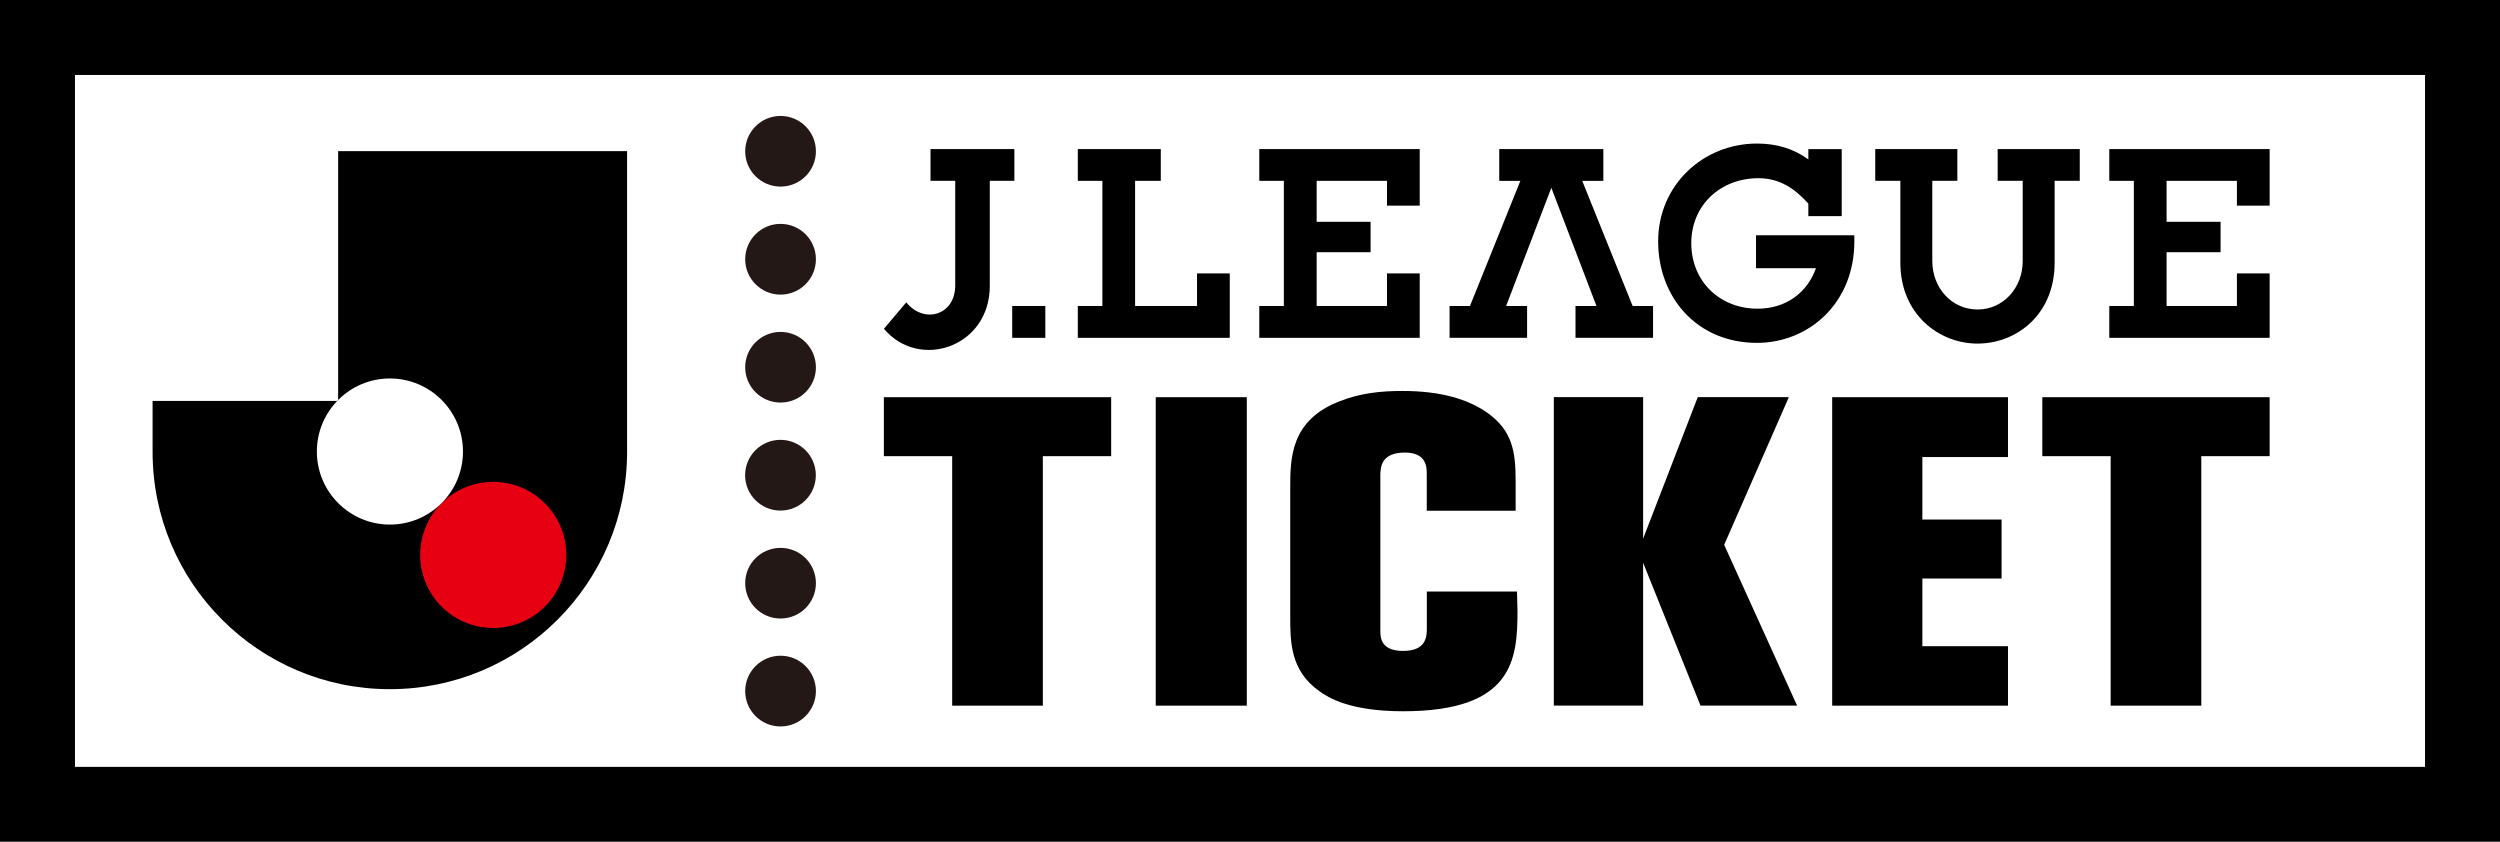 <?xml version="1.0" encoding="UTF-8"?>
<svg id="_レイヤー_2" data-name="レイヤー_2" xmlns="http://www.w3.org/2000/svg" viewBox="0 0 312.44 105.2">
  <defs>
    <style>
      .cls-1 {
        fill: none;
      }

      .cls-2 {
        fill: #231815;
      }

      .cls-3 {
        fill: #fff;
      }

      .cls-4 {
        fill: #e60012;
      }
    </style>
  </defs>
  <g id="_レイヤー_1-2" data-name="レイヤー_1">
    <g>
      <g>
        <rect width="312.44" height="105.2"/>
        <rect class="cls-3" x="9.37" y="9.37" width="293.7" height="86.47"/>
      </g>
      <g>
        <path class="cls-2" d="M97.55,36.82c2.44,0,4.42-1.98,4.42-4.42s-1.98-4.42-4.42-4.42-4.42,1.98-4.42,4.42,1.98,4.42,4.42,4.42Z"/>
        <path class="cls-2" d="M97.55,50.31c2.44,0,4.42-1.97,4.42-4.41s-1.98-4.42-4.42-4.42-4.42,1.98-4.42,4.42c0,2.44,1.98,4.41,4.42,4.41Z"/>
        <path class="cls-2" d="M97.55,23.32c2.44,0,4.42-1.97,4.42-4.41s-1.98-4.42-4.42-4.42-4.42,1.98-4.42,4.42c0,2.44,1.98,4.41,4.42,4.41Z"/>
        <path class="cls-2" d="M97.54,54.97c-2.44,0-4.42,1.98-4.42,4.42s1.98,4.42,4.42,4.42,4.42-1.98,4.42-4.42-1.98-4.42-4.42-4.42Z"/>
        <path class="cls-2" d="M97.55,77.3c2.44,0,4.42-1.98,4.42-4.42s-1.98-4.41-4.42-4.41-4.42,1.97-4.42,4.41,1.98,4.42,4.42,4.42Z"/>
        <path class="cls-2" d="M97.55,90.79c2.44,0,4.42-1.98,4.42-4.42s-1.98-4.42-4.42-4.42-4.42,1.98-4.42,4.42c0,2.44,1.98,4.42,4.42,4.42Z"/>
      </g>
      <g>
        <path d="M110.47,49.64h28.4v7.37h-8.54v31.18h-11.33v-31.18h-8.54v-7.37Z"/>
        <path d="M144.44,49.64h11.38v38.55h-11.38v-38.55Z"/>
        <path d="M189.41,63.83h-11.1v-4.59c0-.82,0-2.68-2.73-2.68-2.96,0-3.02,1.8-3.07,2.68v19.6c0,.76,0,2.51,2.85,2.51s2.96-1.75,2.96-2.78v-4.64h11.27c0,.82.06,1.64.06,2.4,0,6.06-.51,12.56-14.29,12.56-6.66,0-9.34-1.69-10.47-2.51-3.64-2.57-3.64-6.17-3.64-9.34v-16.05c0-3.66,0-8.52,6.26-10.87,2.45-.98,5.07-1.26,7.74-1.26,4.72,0,8.14.98,10.64,2.73,3.13,2.24,3.53,4.86,3.53,8.52v3.71Z"/>
        <path d="M223.56,49.64l-8.08,18.45,9.11,20.09h-12.07l-7.17-17.85v17.85h-11.16v-38.55h11.16v17.69l6.83-17.69h11.38Z"/>
        <path d="M250.95,49.64v7.48h-10.7v7.81h9.9v7.37h-9.9v8.46h10.7v7.43h-21.97v-38.55h21.97Z"/>
        <path d="M255.25,49.64h28.4v7.37h-8.54v31.18h-11.33v-31.18h-8.54v-7.37Z"/>
      </g>
      <g>
        <path class="cls-1" d="M41.37,18s0,30.42.03,31.23c-.62-.02-23.21-.02-23.21-.02v7.27c0,8.16,3.18,15.83,8.95,21.6,5.77,5.77,13.44,8.95,21.6,8.95s15.83-3.18,21.6-8.95c5.77-5.77,8.95-13.44,8.95-21.6V18h-37.91Z"/>
        <g>
          <path d="M42.26,18.89s0,31.1,0,31.1c-.04.04-.08.08-.12.12,0,0-23.07,0-23.07,0v6.37c0,16.38,13.28,29.65,29.65,29.65s29.65-13.28,29.65-29.65V18.89h-36.12Z"/>
          <circle class="cls-4" cx="61.65" cy="69.35" r="9.13" transform="translate(-14.51 122.37) rotate(-83.21)"/>
          <path class="cls-3" d="M48.73,47.3c-5.04,0-9.13,4.09-9.13,9.13s4.09,9.13,9.13,9.13,9.13-4.09,9.13-9.13-4.09-9.13-9.13-9.13Z"/>
        </g>
      </g>
      <g>
        <path d="M113.27,37.78l-2.8,3.31c4.41,5.24,13.23,2.3,13.23-5.35v-13.14h3.07v-3.97h-10.48v3.97h3.09v13c.04,3.83-3.91,4.93-6.11,2.19Z"/>
        <rect x="126.5" y="38.24" width="4.14" height="3.98"/>
        <polygon points="164.55 31.52 164.55 38.24 173.34 38.24 173.34 34.17 177.43 34.17 177.43 42.22 157.38 42.22 157.38 38.24 160.45 38.24 160.45 22.6 157.38 22.6 157.38 18.63 177.43 18.63 177.43 25.7 173.34 25.7 173.34 22.6 164.55 22.6 164.55 27.72 171.29 27.72 171.29 31.52 164.55 31.52"/>
        <path d="M225.99,25.43c-1.7-1.86-3.55-3.16-6.23-3.16-4.7,0-8.39,3.33-8.39,8.12s3.58,8.19,8.29,8.19c3.53,0,6.21-2,7.29-5.06h-7.49v-4.12h12.28c0,.37.01.56.01.76,0,7.78-5.74,12.69-12.17,12.69-7.48,0-12.35-5.66-12.35-12.69s5.63-12.22,12.35-12.22c2.49,0,4.58.65,6.42,1.98v-1.28h4.17v8.37h-4.17v-1.57Z"/>
        <polygon points="200.38 18.63 200.38 22.6 197.74 22.6 204.04 38.24 206.59 38.24 206.59 42.22 196.9 42.22 196.9 38.24 199.52 38.24 193.88 23.47 188.23 38.24 190.85 38.24 190.85 42.22 181.16 42.22 181.16 38.24 183.71 38.24 190.01 22.6 187.37 22.6 187.37 18.63 200.38 18.63"/>
        <path d="M247.14,42.94c-4.82,0-9.64-3.67-9.64-10.1v-10.24h-3.14v-3.97h10.26v3.97h-3.13v10.03c0,3.34,2.42,6.05,5.65,6.05s5.65-2.71,5.65-6.05v-10.03h-3.13v-3.97h10.26v3.97h-3.14v10.24c0,6.53-4.82,10.1-9.63,10.1Z"/>
        <polygon points="270.77 31.52 270.77 38.24 279.56 38.24 279.56 34.17 283.65 34.17 283.65 42.22 263.61 42.22 263.61 38.24 266.68 38.24 266.68 22.6 263.61 22.6 263.61 18.63 283.65 18.63 283.65 25.7 279.56 25.7 279.56 22.6 270.77 22.6 270.77 27.72 277.52 27.72 277.52 31.52 270.77 31.52"/>
        <polygon points="145.07 18.63 134.7 18.63 134.7 22.6 137.77 22.6 137.77 38.24 134.7 38.24 134.7 42.22 153.69 42.22 153.69 34.17 149.6 34.17 149.6 38.24 141.86 38.24 141.86 22.6 145.07 22.6 145.07 18.63"/>
      </g>
    </g>
  </g>
</svg>